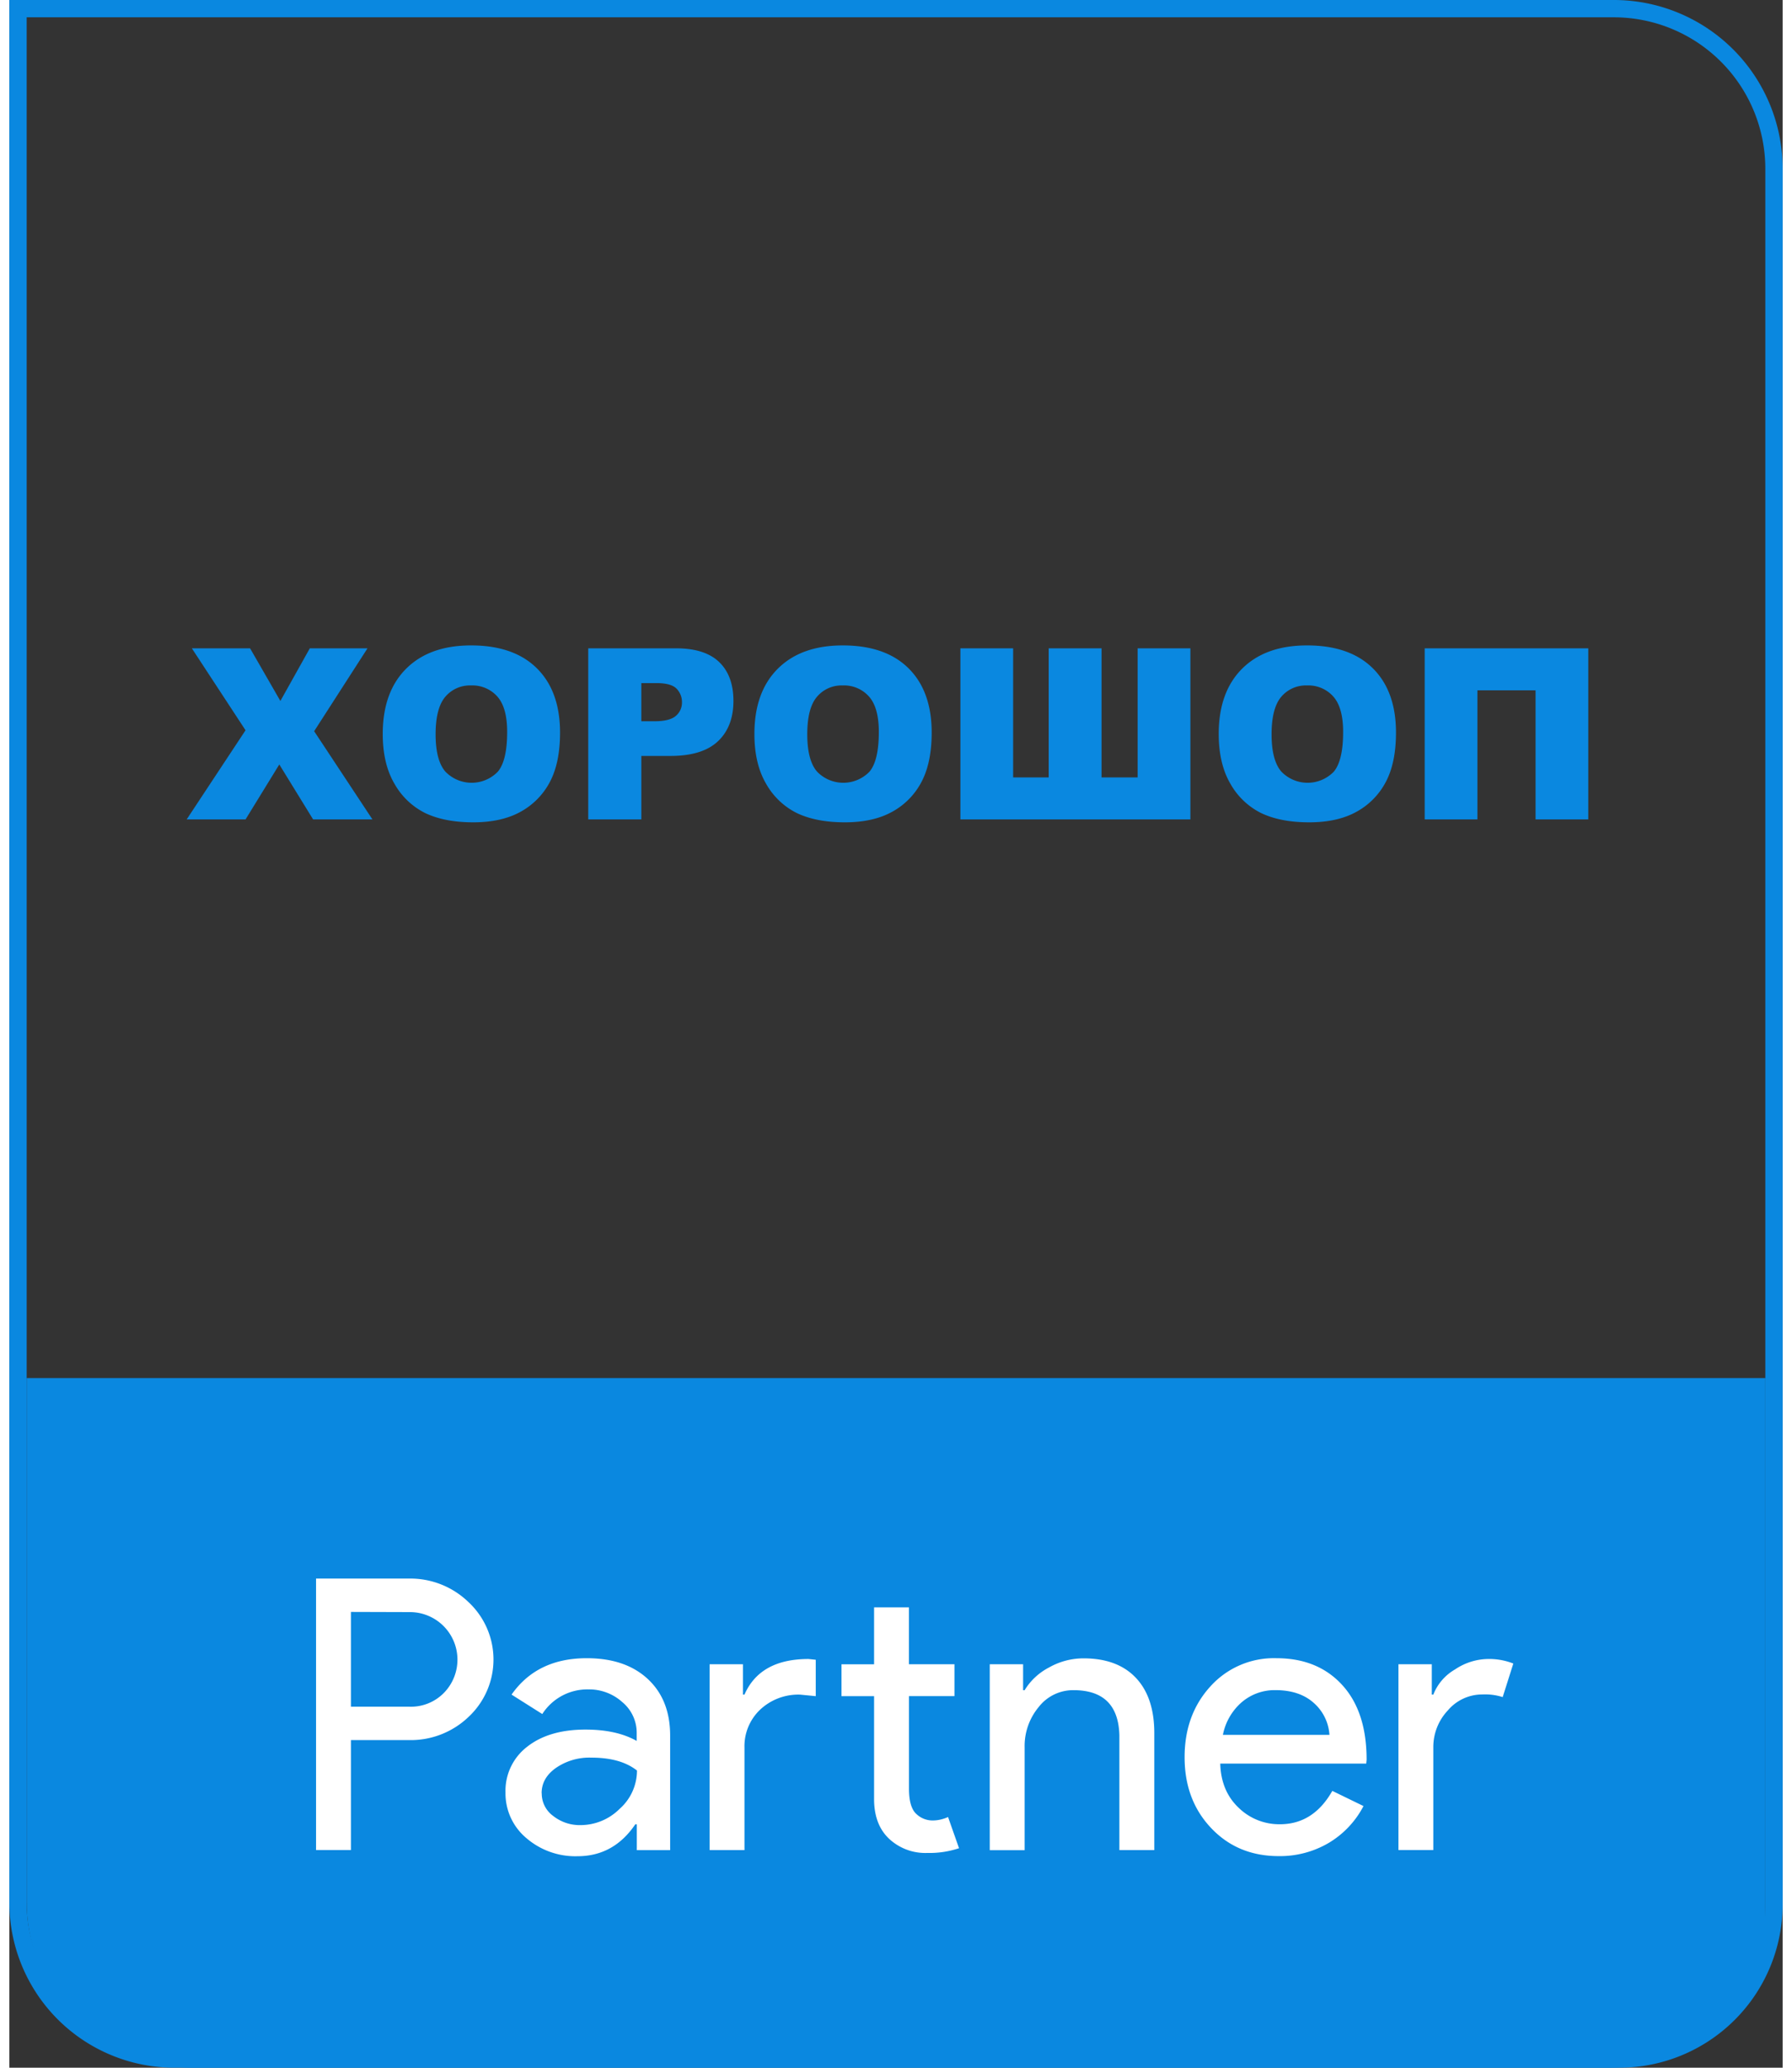<svg width="65" height="75" xmlns="http://www.w3.org/2000/svg" viewBox="0 0 512 597.01"><rect x="0" y="0" width="512" height="597.01" fill="#333333" stroke="none"/><defs><style>.cls-1{fill:none;stroke:#0a88e0;stroke-miterlimit:10;stroke-width:5px;}.cls-2{fill:#0a88e0;}.cls-3{fill:#fff;}</style></defs><title>Horoshop Partner</title><g id="Слой_2" data-name="Слой 2"><g id="Слой_1-2" data-name="Слой 1"><path class="cls-1" d="M47.19,2.5H464.31A45.18,45.18,0,0,1,509.5,47.68V594.51a0,0,0,0,1,0,0H48.74A46.24,46.24,0,0,1,2.5,548.27V47.19A44.69,44.69,0,0,1,47.19,2.5Z" transform="translate(512 597.01) rotate(180)"/><path class="cls-2" d="M49.89,397.91H459.17A47.83,47.83,0,0,1,507,445.74V597a0,0,0,0,1,0,0H5a0,0,0,0,1,0,0V442.8A44.89,44.89,0,0,1,49.89,397.91Z" transform="translate(512.01 994.9) rotate(180)"/><g id="Partner"><path class="cls-3" d="M98.62,502.41v31.75H88.55V455.78h26.71a24.13,24.13,0,0,1,17.3,6.79,22.66,22.66,0,0,1,0,33.17,24.13,24.13,0,0,1-17.3,6.67Zm0-37v27.36h16.86a13.32,13.32,0,0,0,10-4,13.73,13.73,0,0,0-10-23.31Z"/><path class="cls-3" d="M166.71,478.77q11.16,0,17.62,6t6.46,16.36v33.06h-9.63v-7.45h-.44q-6.24,9.19-16.64,9.2a21.64,21.64,0,0,1-14.83-5.25,16.8,16.8,0,0,1-6-13.14,16,16,0,0,1,6.3-13.25q6.28-4.92,16.8-4.92,9,0,14.78,3.28v-2.3a11.48,11.48,0,0,0-4.16-8.92,14.27,14.27,0,0,0-9.74-3.66,15.45,15.45,0,0,0-13.36,7.11L145,489.28Q152.36,478.77,166.71,478.77Zm-13,39a8,8,0,0,0,3.34,6.57,12.31,12.31,0,0,0,7.83,2.62,16,16,0,0,0,11.33-4.7,14.76,14.76,0,0,0,5-11.06q-4.71-3.72-13.14-3.72a17,17,0,0,0-10.23,2.95Q153.68,513.36,153.68,517.74Z"/><path class="cls-3" d="M202.18,480.52h9.63v8.76h.44Q216.74,479,230.75,479l2.08.22v10.51l-4.49-.44a16.09,16.09,0,0,0-11.55,4.32,14.53,14.53,0,0,0-4.54,11v29.56H202.18ZM265,535a15.3,15.3,0,0,1-10.89-4q-4.34-4-4.44-11.27v-30h-9.41v-9.2h9.41V464.1h10.07v16.42h13.14v9.2H259.75v26.7c0,3.58.7,6,2.08,7.28a6.77,6.77,0,0,0,4.71,1.92,10.2,10.2,0,0,0,2.35-.27,11.44,11.44,0,0,0,2.14-.72l3.17,9A27,27,0,0,1,265,535Z"/><path class="cls-3" d="M283.07,480.52h9.63V488h.44a17.88,17.88,0,0,1,7.06-6.56,20.23,20.23,0,0,1,9.91-2.63q9.84,0,15.16,5.64t5.31,16v33.72H320.5V501.1Q320.19,488,307.26,488a12.59,12.59,0,0,0-10.07,4.88,17.62,17.62,0,0,0-4.05,11.65v29.67H283.07Z"/><path class="cls-3" d="M366.48,535.91q-11.82,0-19.49-8.1t-7.66-20.47q0-12.25,7.44-20.42a24.67,24.67,0,0,1,19.05-8.15q11.93,0,19,7.72t7.06,21.62l-.11,1.09H349.62q.22,7.89,5.26,12.7a16.78,16.78,0,0,0,12,4.81q9.63,0,15.1-9.63l9,4.38a26.78,26.78,0,0,1-10,10.62A27.73,27.73,0,0,1,366.48,535.91Zm-16.09-35h30.76a13.4,13.4,0,0,0-4.55-9.25q-4.1-3.66-11-3.67a14.6,14.6,0,0,0-9.8,3.51A16.7,16.7,0,0,0,350.39,500.88Z"/><path class="cls-3" d="M411.14,534.16H401.07V480.52h9.63v8.76h.44a14.54,14.54,0,0,1,6.29-7.28,17.47,17.47,0,0,1,9.36-3,19,19,0,0,1,7.45,1.31L431.17,490a16.72,16.72,0,0,0-5.91-.76,13,13,0,0,0-9.91,4.59,15.4,15.4,0,0,0-4.21,10.73Z"/></g><g id="ХОРОШОП"><path class="cls-2" d="M52.69,187.19H69.5l8.75,15.2,8.5-15.2H103.4L88,211.12l16.83,25.47H87.7l-9.76-15.87-9.75,15.87h-17l17-25.74Z"/><path class="cls-2" d="M107.81,211.92q0-12.09,6.74-18.83t18.77-6.74q12.33,0,19,6.62T159,211.52q0,8.65-2.91,14.2a20.86,20.86,0,0,1-8.43,8.63q-5.51,3.08-13.73,3.08t-13.83-2.66a20.83,20.83,0,0,1-8.88-8.43Q107.81,220.58,107.81,211.92Zm15.26.07q0,7.48,2.78,10.75a10.52,10.52,0,0,0,15.18.07q2.7-3.21,2.7-11.49,0-7-2.82-10.19a9.6,9.6,0,0,0-7.63-3.22,9.26,9.26,0,0,0-7.41,3.27Q123.08,204.45,123.07,212Z"/><path class="cls-2" d="M167.14,187.19h25.37q8.3,0,12.42,3.95t4.13,11.22q0,7.47-4.5,11.69t-13.73,4.21h-8.36v18.33H167.14Zm15.33,21.06h3.74q4.41,0,6.2-1.53a5,5,0,0,0,1.79-3.93,5.5,5.5,0,0,0-1.55-3.94q-1.56-1.62-5.83-1.62h-4.35Z"/><path class="cls-2" d="M215.12,211.92q0-12.09,6.74-18.83t18.77-6.74q12.33,0,19,6.62t6.67,18.55q0,8.65-2.92,14.2a20.78,20.78,0,0,1-8.42,8.63q-5.51,3.08-13.73,3.08t-13.83-2.66a20.83,20.83,0,0,1-8.88-8.43Q215.12,220.58,215.12,211.92Zm15.26.07q0,7.48,2.78,10.75a10.52,10.52,0,0,0,15.18.07q2.7-3.21,2.7-11.49,0-7-2.82-10.19a9.6,9.6,0,0,0-7.63-3.22,9.26,9.26,0,0,0-7.41,3.27Q230.38,204.45,230.38,212Z"/><path class="cls-2" d="M341,236.59H274.59v-49.4h15.23v37.27h10.27V187.19h15.26v37.27h10.42V187.19H341Z"/><path class="cls-2" d="M349.18,211.92q0-12.09,6.74-18.83t18.77-6.74q12.33,0,19,6.62t6.67,18.55q0,8.65-2.91,14.2a20.86,20.86,0,0,1-8.43,8.63q-5.5,3.08-13.73,3.08t-13.83-2.66a20.83,20.83,0,0,1-8.88-8.43Q349.19,220.58,349.18,211.92Zm15.26.07q0,7.48,2.78,10.75a10.52,10.52,0,0,0,15.18.07q2.7-3.21,2.7-11.49,0-7-2.82-10.19a9.6,9.6,0,0,0-7.63-3.22,9.27,9.27,0,0,0-7.41,3.27Q364.45,204.45,364.44,212Z"/><path class="cls-2" d="M455.88,236.59H440.66V199.32H423.88v37.27H408.65v-49.4h47.23Z"/></g></g></g></svg>